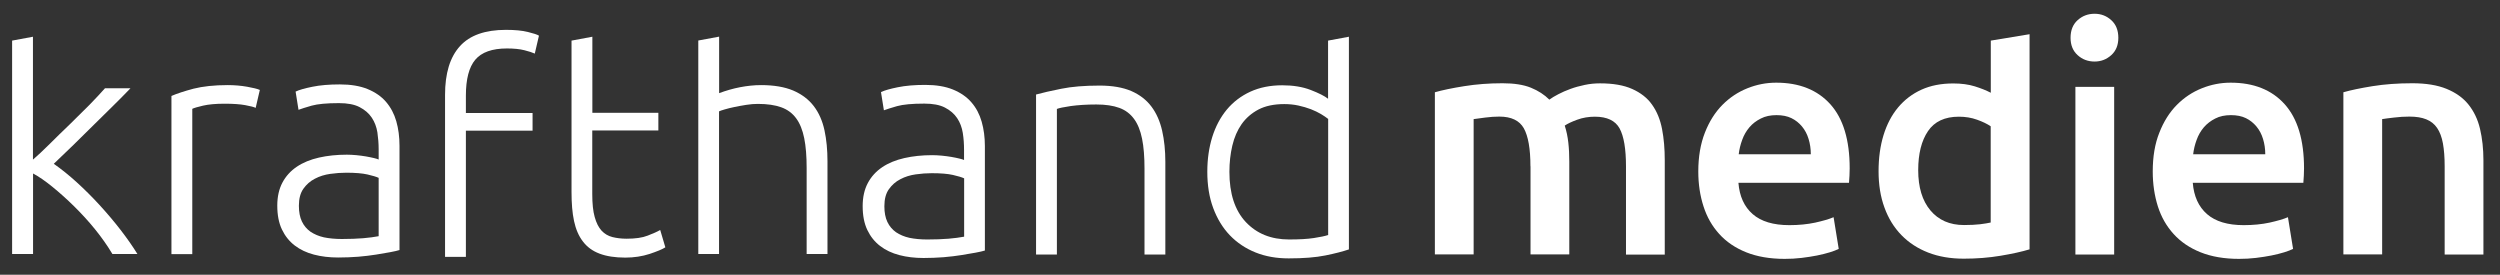<?xml version="1.0" encoding="utf-8"?>
<!-- Generator: Adobe Illustrator 26.3.1, SVG Export Plug-In . SVG Version: 6.00 Build 0)  -->
<svg version="1.0" id="Ebene_1" xmlns="http://www.w3.org/2000/svg" xmlns:xlink="http://www.w3.org/1999/xlink" x="0px" y="0px"
	 viewBox="0 0 257.95 28.35" style="enable-background:new 0 0 257.95 28.35;" xml:space="preserve">
<rect x="0" y="0" width="257.95" height="28.35" fill="#333333" stroke="none"/>
<style type="text/css">
	.st0{fill:#FFFFFF;}
</style>
<g>
	<path class="st0" d="M5.55,16.9c0.78,0.55,1.57,1.18,2.36,1.9c0.79,0.72,1.58,1.5,2.35,2.34c0.77,0.84,1.5,1.7,2.18,2.58
		c0.68,0.88,1.26,1.71,1.74,2.49H11.6c-0.52-0.87-1.12-1.72-1.8-2.56c-0.68-0.84-1.4-1.62-2.15-2.36c-0.75-0.74-1.5-1.41-2.25-2.02
		c-0.75-0.61-1.41-1.06-1.99-1.37v8.31H1.25V4.19l2.15-0.4v12.68c0.46-0.39,1.03-0.93,1.72-1.61c0.68-0.68,1.39-1.37,2.1-2.05
		c0.71-0.69,1.38-1.36,2.02-2c0.63-0.65,1.16-1.21,1.59-1.7h2.63c-0.51,0.53-1.09,1.12-1.74,1.76c-0.65,0.65-1.34,1.32-2.05,2.02
		c-0.71,0.7-1.41,1.39-2.1,2.07C6.87,15.64,6.2,16.29,5.55,16.9"/>
	<path class="st0" d="M23.5,8.78c0.7,0,1.37,0.06,2,0.17c0.63,0.11,1.06,0.22,1.31,0.33l-0.43,1.85c-0.18-0.09-0.53-0.18-1.07-0.28
		c-0.54-0.1-1.25-0.15-2.13-0.15c-0.93,0-1.67,0.07-2.23,0.2c-0.56,0.13-0.93,0.24-1.11,0.33v14.99h-2.15V9.9
		c0.55-0.24,1.31-0.49,2.28-0.75C20.93,8.91,22.11,8.78,23.5,8.78"/>
	<path class="st0" d="M35.27,24.66c0.84,0,1.57-0.03,2.2-0.08c0.63-0.05,1.16-0.13,1.6-0.21v-6.02c-0.24-0.11-0.63-0.23-1.16-0.35
		c-0.53-0.12-1.26-0.18-2.18-0.18c-0.53,0-1.08,0.04-1.65,0.12c-0.57,0.08-1.1,0.24-1.59,0.5c-0.49,0.25-0.88,0.6-1.19,1.04
		s-0.46,1.02-0.46,1.75c0,0.64,0.1,1.18,0.31,1.62c0.21,0.44,0.51,0.79,0.89,1.06c0.39,0.26,0.85,0.46,1.39,0.58
		C33.97,24.6,34.59,24.66,35.27,24.66 M35.07,8.71c1.12,0,2.08,0.16,2.86,0.48c0.78,0.32,1.42,0.76,1.9,1.32
		c0.48,0.56,0.84,1.23,1.06,2c0.22,0.77,0.33,1.61,0.33,2.51v10.78c-0.22,0.07-0.54,0.14-0.96,0.22c-0.42,0.08-0.9,0.16-1.46,0.25
		c-0.55,0.09-1.16,0.16-1.84,0.22c-0.67,0.05-1.36,0.08-2.07,0.08c-0.9,0-1.74-0.1-2.5-0.3c-0.76-0.2-1.42-0.51-1.98-0.94
		c-0.56-0.43-1-0.98-1.32-1.65c-0.32-0.67-0.48-1.49-0.48-2.46c0-0.93,0.18-1.72,0.53-2.38c0.35-0.66,0.85-1.21,1.49-1.64
		c0.64-0.43,1.4-0.74,2.28-0.94c0.88-0.2,1.84-0.3,2.88-0.3c0.31,0,0.63,0.02,0.98,0.05c0.34,0.03,0.67,0.08,0.99,0.13
		c0.32,0.06,0.59,0.11,0.83,0.17c0.23,0.06,0.39,0.1,0.48,0.15V15.4c0-0.6-0.05-1.17-0.13-1.74c-0.09-0.56-0.28-1.07-0.58-1.52
		c-0.3-0.45-0.72-0.81-1.26-1.09c-0.54-0.28-1.25-0.41-2.13-0.41c-1.26,0-2.19,0.09-2.81,0.26c-0.62,0.18-1.07,0.32-1.36,0.43
		l-0.3-1.88c0.37-0.18,0.95-0.34,1.74-0.5C33.02,8.79,33.97,8.71,35.07,8.71"/>
	<path class="st0" d="M52.2,3.08c0.92,0,1.68,0.07,2.27,0.22c0.58,0.14,0.97,0.27,1.14,0.38l-0.43,1.85
		c-0.24-0.11-0.6-0.23-1.08-0.35C53.63,5.06,53.02,5,52.3,5c-1.52,0-2.61,0.39-3.26,1.16c-0.65,0.77-0.97,2.01-0.97,3.71v1.79h6.88
		v1.82h-6.88v13.02h-2.15V9.79c0-2.23,0.51-3.9,1.54-5.03C48.47,3.64,50.06,3.08,52.2,3.08"/>
	<path class="st0" d="M61.11,11.64l6.82,0v1.82h-6.82v6.57c0,0.97,0.08,1.76,0.25,2.36c0.17,0.61,0.4,1.07,0.71,1.41
		c0.31,0.33,0.68,0.55,1.12,0.66c0.44,0.11,0.93,0.17,1.46,0.17c0.9,0,1.63-0.1,2.18-0.32c0.55-0.21,0.98-0.4,1.29-0.58l0.53,1.79
		c-0.31,0.2-0.85,0.42-1.62,0.68c-0.77,0.25-1.61,0.38-2.51,0.38c-1.06,0-1.95-0.14-2.66-0.41c-0.72-0.27-1.29-0.69-1.72-1.26
		c-0.43-0.56-0.73-1.26-0.91-2.1c-0.18-0.84-0.26-1.83-0.26-2.98V4.19l2.15-0.4V11.64z"/>
	<path class="st0" d="M72.05,26.21V4.18l2.15-0.4v5.83c0.71-0.26,1.42-0.47,2.15-0.61c0.73-0.14,1.46-0.22,2.18-0.22
		c1.32,0,2.43,0.19,3.31,0.56c0.88,0.38,1.59,0.91,2.12,1.6c0.53,0.69,0.9,1.53,1.11,2.5c0.21,0.97,0.31,2.04,0.31,3.21v9.56h-2.15
		v-8.87c0-1.21-0.08-2.24-0.25-3.08c-0.17-0.84-0.44-1.52-0.83-2.05c-0.39-0.53-0.9-0.91-1.54-1.14c-0.64-0.23-1.44-0.35-2.41-0.35
		c-0.38,0-0.78,0.03-1.21,0.1c-0.43,0.07-0.83,0.14-1.21,0.22s-0.71,0.16-1.01,0.25c-0.3,0.09-0.49,0.15-0.58,0.2v14.72H72.05z"/>
	<path class="st0" d="M95.67,24.71c0.84,0,1.57-0.03,2.2-0.08c0.63-0.05,1.16-0.13,1.61-0.21v-6.02c-0.24-0.11-0.63-0.23-1.16-0.35
		c-0.53-0.12-1.26-0.18-2.18-0.18c-0.53,0-1.08,0.04-1.65,0.12c-0.57,0.08-1.1,0.24-1.59,0.5c-0.49,0.25-0.88,0.6-1.19,1.04
		c-0.31,0.44-0.46,1.02-0.46,1.75c0,0.64,0.1,1.18,0.31,1.62c0.21,0.44,0.51,0.79,0.89,1.06c0.39,0.26,0.85,0.46,1.39,0.58
		C94.38,24.65,94.99,24.71,95.67,24.71 M95.47,8.76c1.12,0,2.08,0.16,2.86,0.48c0.78,0.32,1.42,0.76,1.9,1.32
		c0.49,0.56,0.84,1.23,1.06,2c0.22,0.77,0.33,1.61,0.33,2.51v10.78c-0.22,0.07-0.54,0.14-0.96,0.22c-0.42,0.08-0.9,0.16-1.46,0.25
		c-0.55,0.09-1.16,0.16-1.84,0.22c-0.67,0.05-1.36,0.08-2.07,0.08c-0.9,0-1.74-0.1-2.5-0.3c-0.76-0.2-1.42-0.51-1.98-0.94
		c-0.56-0.43-1-0.98-1.32-1.65c-0.32-0.67-0.48-1.49-0.48-2.46c0-0.93,0.18-1.72,0.53-2.38c0.35-0.66,0.85-1.21,1.49-1.64
		c0.64-0.43,1.4-0.74,2.28-0.94c0.88-0.2,1.84-0.3,2.88-0.3c0.31,0,0.63,0.02,0.98,0.05c0.34,0.03,0.67,0.08,0.99,0.13
		c0.32,0.06,0.6,0.11,0.83,0.17c0.23,0.06,0.39,0.1,0.48,0.15v-1.06c0-0.6-0.04-1.17-0.13-1.74c-0.09-0.56-0.28-1.07-0.58-1.52
		c-0.3-0.45-0.72-0.81-1.26-1.09c-0.54-0.28-1.25-0.41-2.13-0.41c-1.26,0-2.19,0.09-2.81,0.26c-0.62,0.18-1.07,0.32-1.36,0.43
		l-0.3-1.88c0.38-0.18,0.95-0.34,1.74-0.5C93.43,8.84,94.37,8.76,95.47,8.76"/>
	<path class="st0" d="M106.91,9.75c0.64-0.18,1.5-0.37,2.58-0.59c1.08-0.22,2.4-0.33,3.97-0.33c1.3,0,2.39,0.19,3.26,0.56
		c0.87,0.38,1.56,0.91,2.08,1.6c0.52,0.69,0.89,1.53,1.11,2.5c0.22,0.97,0.33,2.04,0.33,3.21v9.56h-2.15V17.4
		c0-1.21-0.08-2.24-0.25-3.08c-0.17-0.84-0.44-1.52-0.83-2.05c-0.39-0.53-0.89-0.91-1.52-1.14c-0.63-0.23-1.42-0.35-2.37-0.35
		c-1.02,0-1.89,0.06-2.63,0.16c-0.74,0.11-1.22,0.21-1.44,0.3v15.02h-2.15V9.75z"/>
	<path class="st0" d="M137.04,12.27c-0.2-0.16-0.45-0.32-0.74-0.5c-0.3-0.18-0.64-0.34-1.04-0.5c-0.4-0.15-0.83-0.28-1.29-0.38
		c-0.46-0.1-0.95-0.15-1.46-0.15c-1.06,0-1.95,0.19-2.66,0.56c-0.72,0.38-1.29,0.88-1.74,1.51c-0.44,0.63-0.76,1.37-0.96,2.22
		c-0.2,0.85-0.3,1.75-0.3,2.7c0,2.25,0.56,3.97,1.69,5.18c1.13,1.2,2.61,1.8,4.47,1.8c1.06,0,1.91-0.05,2.56-0.15
		c0.65-0.1,1.14-0.2,1.47-0.31V12.27z M139.19,25.73c-0.64,0.22-1.46,0.43-2.45,0.63c-0.99,0.2-2.25,0.3-3.77,0.3
		c-1.26,0-2.4-0.2-3.42-0.61c-1.02-0.41-1.91-1-2.65-1.77c-0.74-0.77-1.31-1.71-1.72-2.81c-0.41-1.1-0.61-2.35-0.61-3.74
		c0-1.3,0.17-2.5,0.51-3.59c0.34-1.09,0.84-2.03,1.5-2.83c0.66-0.79,1.47-1.41,2.43-1.85c0.96-0.44,2.06-0.66,3.29-0.66
		c1.12,0,2.1,0.16,2.93,0.48c0.83,0.32,1.43,0.62,1.8,0.91v-6l2.15-0.4V25.73z"/>
	<path class="st0" d="M157.91,17.16c0-1.81-0.23-3.11-0.68-3.92c-0.45-0.8-1.29-1.21-2.53-1.21c-0.44,0-0.93,0.03-1.46,0.1
		c-0.53,0.07-0.93,0.12-1.19,0.16v13.96h-4V9.52c0.77-0.22,1.78-0.43,3.03-0.63c1.25-0.2,2.56-0.3,3.95-0.3
		c1.19,0,2.17,0.15,2.93,0.46c0.76,0.31,1.39,0.72,1.9,1.23c0.24-0.18,0.55-0.36,0.93-0.56c0.38-0.2,0.79-0.38,1.26-0.55
		c0.46-0.17,0.95-0.3,1.47-0.41c0.52-0.11,1.04-0.16,1.57-0.16c1.35,0,2.45,0.19,3.32,0.58c0.87,0.39,1.56,0.92,2.05,1.62
		c0.5,0.7,0.84,1.53,1.03,2.51c0.19,0.98,0.28,2.06,0.28,3.23v9.73h-4v-9.1c0-1.81-0.22-3.11-0.66-3.92
		c-0.44-0.8-1.29-1.21-2.55-1.21c-0.64,0-1.25,0.1-1.82,0.31c-0.57,0.21-1,0.41-1.29,0.61c0.18,0.55,0.3,1.14,0.37,1.75
		c0.07,0.62,0.1,1.28,0.1,1.98v9.56h-4V17.16z"/>
	<path class="st0" d="M186.84,15.91c0-0.55-0.08-1.08-0.23-1.57c-0.15-0.5-0.38-0.93-0.68-1.29c-0.3-0.36-0.66-0.65-1.09-0.86
		c-0.43-0.21-0.94-0.31-1.54-0.31c-0.62,0-1.16,0.11-1.62,0.35c-0.46,0.23-0.86,0.53-1.18,0.91c-0.32,0.38-0.57,0.81-0.74,1.29
		c-0.18,0.48-0.3,0.98-0.36,1.49H186.84z M175.23,17.69c0-1.52,0.23-2.85,0.68-4c0.45-1.15,1.05-2.1,1.8-2.86
		c0.75-0.76,1.61-1.33,2.58-1.72c0.97-0.39,1.96-0.58,2.98-0.58c2.38,0,4.24,0.74,5.58,2.22c1.33,1.48,2,3.68,2,6.62
		c0,0.22-0.01,0.47-0.02,0.74c-0.01,0.28-0.03,0.53-0.05,0.75h-11.41c0.11,1.39,0.6,2.47,1.47,3.23c0.87,0.76,2.13,1.14,3.79,1.14
		c0.97,0,1.86-0.09,2.66-0.26c0.8-0.18,1.44-0.36,1.9-0.56l0.53,3.27c-0.22,0.11-0.52,0.23-0.91,0.35
		c-0.39,0.12-0.83,0.23-1.32,0.33c-0.5,0.1-1.03,0.18-1.6,0.25c-0.57,0.07-1.16,0.1-1.75,0.1c-1.52,0-2.85-0.23-3.97-0.68
		c-1.12-0.45-2.05-1.08-2.78-1.89c-0.73-0.8-1.27-1.75-1.62-2.84C175.41,20.19,175.23,18.99,175.23,17.69"/>
	<path class="st0" d="M197.92,17.56c0,1.76,0.42,3.15,1.26,4.15c0.84,1,1.99,1.51,3.47,1.51c0.64,0,1.19-0.03,1.64-0.08
		s0.82-0.12,1.11-0.18v-9.93c-0.35-0.24-0.82-0.47-1.41-0.68c-0.58-0.21-1.21-0.31-1.87-0.31c-1.46,0-2.52,0.5-3.19,1.49
		C198.26,14.52,197.92,15.86,197.92,17.56 M209.4,25.73c-0.79,0.24-1.79,0.46-2.99,0.66c-1.2,0.2-2.47,0.3-3.79,0.3
		c-1.37,0-2.59-0.21-3.67-0.63c-1.08-0.42-2-1.02-2.76-1.8c-0.76-0.78-1.35-1.73-1.75-2.84c-0.41-1.11-0.61-2.36-0.61-3.75
		c0-1.37,0.17-2.61,0.51-3.72c0.34-1.11,0.84-2.07,1.5-2.86c0.66-0.79,1.47-1.41,2.42-1.84c0.95-0.43,2.04-0.64,3.28-0.64
		c0.84,0,1.58,0.1,2.22,0.3s1.19,0.42,1.65,0.66V4.19l4-0.66V25.73z"/>
	<path class="st0" d="M218.14,26.26h-4V8.96h4V26.26z M218.57,3.9c0,0.75-0.24,1.35-0.73,1.79c-0.49,0.44-1.06,0.66-1.72,0.66
		c-0.68,0-1.27-0.22-1.75-0.66c-0.49-0.44-0.73-1.04-0.73-1.79c0-0.77,0.24-1.38,0.73-1.82c0.49-0.44,1.07-0.66,1.75-0.66
		c0.66,0,1.24,0.22,1.72,0.66C218.33,2.52,218.57,3.13,218.57,3.9"/>
	<path class="st0" d="M233.73,15.91c0-0.55-0.08-1.08-0.23-1.57c-0.15-0.5-0.38-0.93-0.68-1.29c-0.3-0.36-0.66-0.65-1.09-0.86
		c-0.43-0.21-0.94-0.31-1.54-0.31c-0.62,0-1.16,0.11-1.62,0.35c-0.46,0.23-0.85,0.53-1.18,0.91c-0.32,0.38-0.57,0.81-0.74,1.29
		c-0.18,0.48-0.3,0.98-0.36,1.49H233.73z M222.12,17.69c0-1.52,0.22-2.85,0.68-4c0.45-1.15,1.05-2.1,1.8-2.86
		c0.75-0.76,1.61-1.33,2.58-1.72c0.97-0.39,1.96-0.58,2.98-0.58c2.38,0,4.24,0.74,5.57,2.22c1.33,1.48,2,3.68,2,6.62
		c0,0.22-0.01,0.47-0.02,0.74c-0.01,0.28-0.03,0.53-0.05,0.75h-11.41c0.11,1.39,0.6,2.47,1.47,3.23c0.87,0.76,2.13,1.14,3.79,1.14
		c0.97,0,1.86-0.09,2.66-0.26c0.8-0.18,1.44-0.36,1.9-0.56l0.53,3.27c-0.22,0.11-0.52,0.23-0.91,0.35
		c-0.38,0.12-0.83,0.23-1.32,0.33c-0.5,0.1-1.03,0.18-1.6,0.25c-0.58,0.07-1.16,0.1-1.75,0.1c-1.52,0-2.85-0.23-3.97-0.68
		c-1.12-0.45-2.05-1.08-2.78-1.89c-0.73-0.8-1.27-1.75-1.62-2.84C222.3,20.19,222.12,18.99,222.12,17.69"/>
	<path class="st0" d="M241.79,9.52c0.77-0.22,1.77-0.43,3.01-0.63c1.24-0.2,2.6-0.3,4.1-0.3c1.41,0,2.59,0.19,3.54,0.58
		c0.95,0.39,1.7,0.92,2.26,1.62c0.56,0.7,0.96,1.53,1.19,2.51c0.23,0.98,0.35,2.06,0.35,3.23v9.73h-4v-9.1
		c0-0.93-0.06-1.71-0.18-2.37c-0.12-0.65-0.32-1.18-0.6-1.59c-0.28-0.41-0.65-0.7-1.12-0.89c-0.47-0.19-1.05-0.28-1.74-0.28
		c-0.51,0-1.04,0.03-1.59,0.1c-0.55,0.06-0.96,0.12-1.22,0.16v13.96h-4V9.52z"/>
</g>
</svg>
